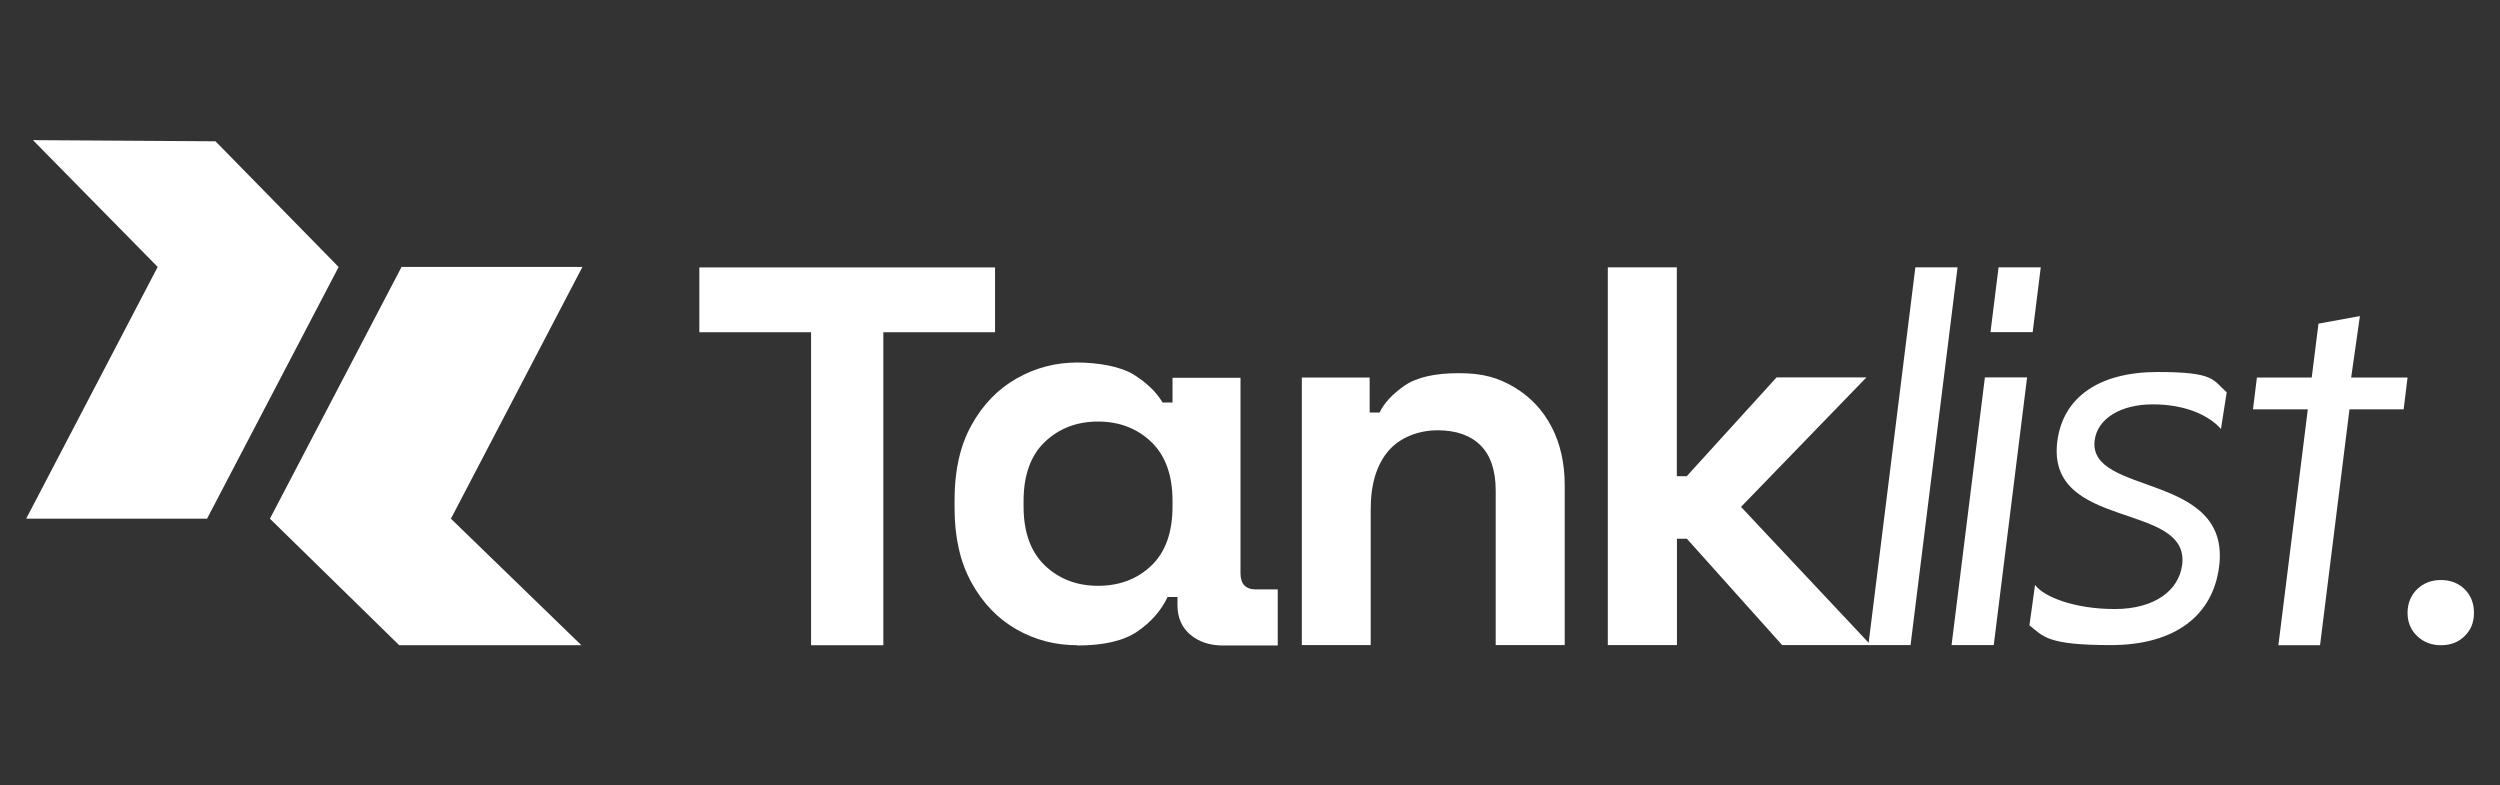 <svg width="589" height="185" viewBox="0 0 589 185" fill="none" xmlns="http://www.w3.org/2000/svg">
<rect x="0" y="0" width="589" height="185" fill="#333333" stroke="none"/>
<path d="M191.088 152.015V78.275H164.767V63.007H234.434V78.275H208.113V152.015H191.088Z" fill="white"/>
<path d="M253.791 152.015C248.638 152.015 243.852 150.775 239.465 148.266C235.078 145.757 231.551 142.098 228.882 137.261C226.213 132.424 224.894 126.588 224.894 119.725V117.7C224.894 110.837 226.213 104.971 228.882 100.164C231.551 95.327 235.109 91.668 239.527 89.159C243.944 86.65 248.699 85.41 253.791 85.41C258.884 85.41 264.099 86.378 267.136 88.282C270.173 90.187 272.443 92.364 273.916 94.843H276.247V89.008H292.261V135.054C292.261 137.594 293.457 138.863 295.88 138.863H301.034V152.075H288.119C285.021 152.075 282.475 151.229 280.45 149.536C278.425 147.843 277.413 145.515 277.413 142.552V140.647H275.081C273.609 143.791 271.277 146.482 268.056 148.72C264.835 150.957 260.08 152.075 253.791 152.075V152.015ZM258.7 138.017C263.762 138.017 267.964 136.414 271.277 133.24C274.591 130.065 276.247 125.409 276.247 119.302V118.032C276.247 111.925 274.56 107.299 271.216 104.095C267.872 100.92 263.7 99.318 258.7 99.318C253.699 99.318 249.527 100.92 246.184 104.095C242.84 107.269 241.153 111.925 241.153 118.032V119.302C241.153 125.409 242.84 130.035 246.184 133.24C249.527 136.414 253.699 138.017 258.7 138.017Z" fill="white"/>
<path d="M306.71 152.015V88.948H322.692V97.201H325.024C326.067 94.994 327.999 92.908 330.822 90.913C333.675 88.917 337.969 87.92 343.737 87.92C349.504 87.92 353.093 89.038 356.836 91.275C360.578 93.513 363.493 96.627 365.548 100.557C367.604 104.488 368.647 109.113 368.647 114.344V151.985H352.388V115.614C352.388 110.867 351.191 107.299 348.829 104.941C346.467 102.583 343.093 101.374 338.706 101.374C334.319 101.374 329.84 103.006 327.079 106.271C324.318 109.537 322.938 114.102 322.938 119.937V151.985H306.679L306.71 152.015Z" fill="white"/>
<path d="M378.801 152.015V62.977H395.06V112.197H397.391L418.558 88.917H439.725L410.183 119.423L440.768 151.985H419.877L397.422 126.921H395.09V151.985H378.831L378.801 152.015Z" fill="white"/>
<path d="M575.103 152.015C572.864 152.015 570.993 151.289 569.489 149.869C567.986 148.417 567.219 146.603 567.219 144.396C567.219 142.189 567.986 140.254 569.489 138.803C570.993 137.352 572.864 136.656 575.103 136.656C577.343 136.656 579.183 137.382 580.656 138.803C582.128 140.254 582.865 142.098 582.865 144.396C582.865 146.694 582.128 148.417 580.656 149.869C579.183 151.32 577.343 152.015 575.103 152.015Z" fill="white"/>
<path d="M451.26 62.977H461.199L450.125 151.985H440.186L451.26 62.977Z" fill="white"/>
<path d="M478.133 147.359L479.452 137.805C481.538 140.647 488.809 143.489 498.227 143.489C507.644 143.489 513.35 139.105 514.117 133.058C515.989 118.093 482.09 125.077 484.698 104.034C486.017 93.452 494.729 87.647 508.289 87.647C521.848 87.647 521.234 89.462 524.609 92.424L523.259 101.071C520.437 97.836 514.823 95.266 507.215 95.266C499.607 95.266 494.146 98.622 493.502 103.762C491.876 116.914 525.621 111.109 522.83 133.421C521.388 145.031 512.399 151.985 497.306 151.985C482.213 151.985 481.446 149.929 478.133 147.329V147.359Z" fill="white"/>
<path d="M543.721 96.445H530.806L531.726 88.948H544.641L546.236 76.249L555.992 74.466L553.936 88.948H567.219L566.299 96.445H553.537L546.604 152.015H536.788L543.721 96.445Z" fill="white"/>
<path d="M467.642 88.917H477.581L469.728 151.985H459.788L467.642 88.917Z" fill="white"/>
<path d="M478.9 78.245H468.961L470.863 62.977H480.802L478.9 78.245Z" fill="white"/>
<path d="M79.791 62.886C79.791 62.886 60.894 99.015 48.776 122.205H6.166L37.15 62.886L7.761 33.015L50.771 33.287L79.791 62.916V62.886Z" fill="white"/>
<path d="M63.594 122.205L94.608 62.886H137.219L106.235 122.205L136.973 152.015H94.056L63.594 122.205Z" fill="white"/>
</svg>
